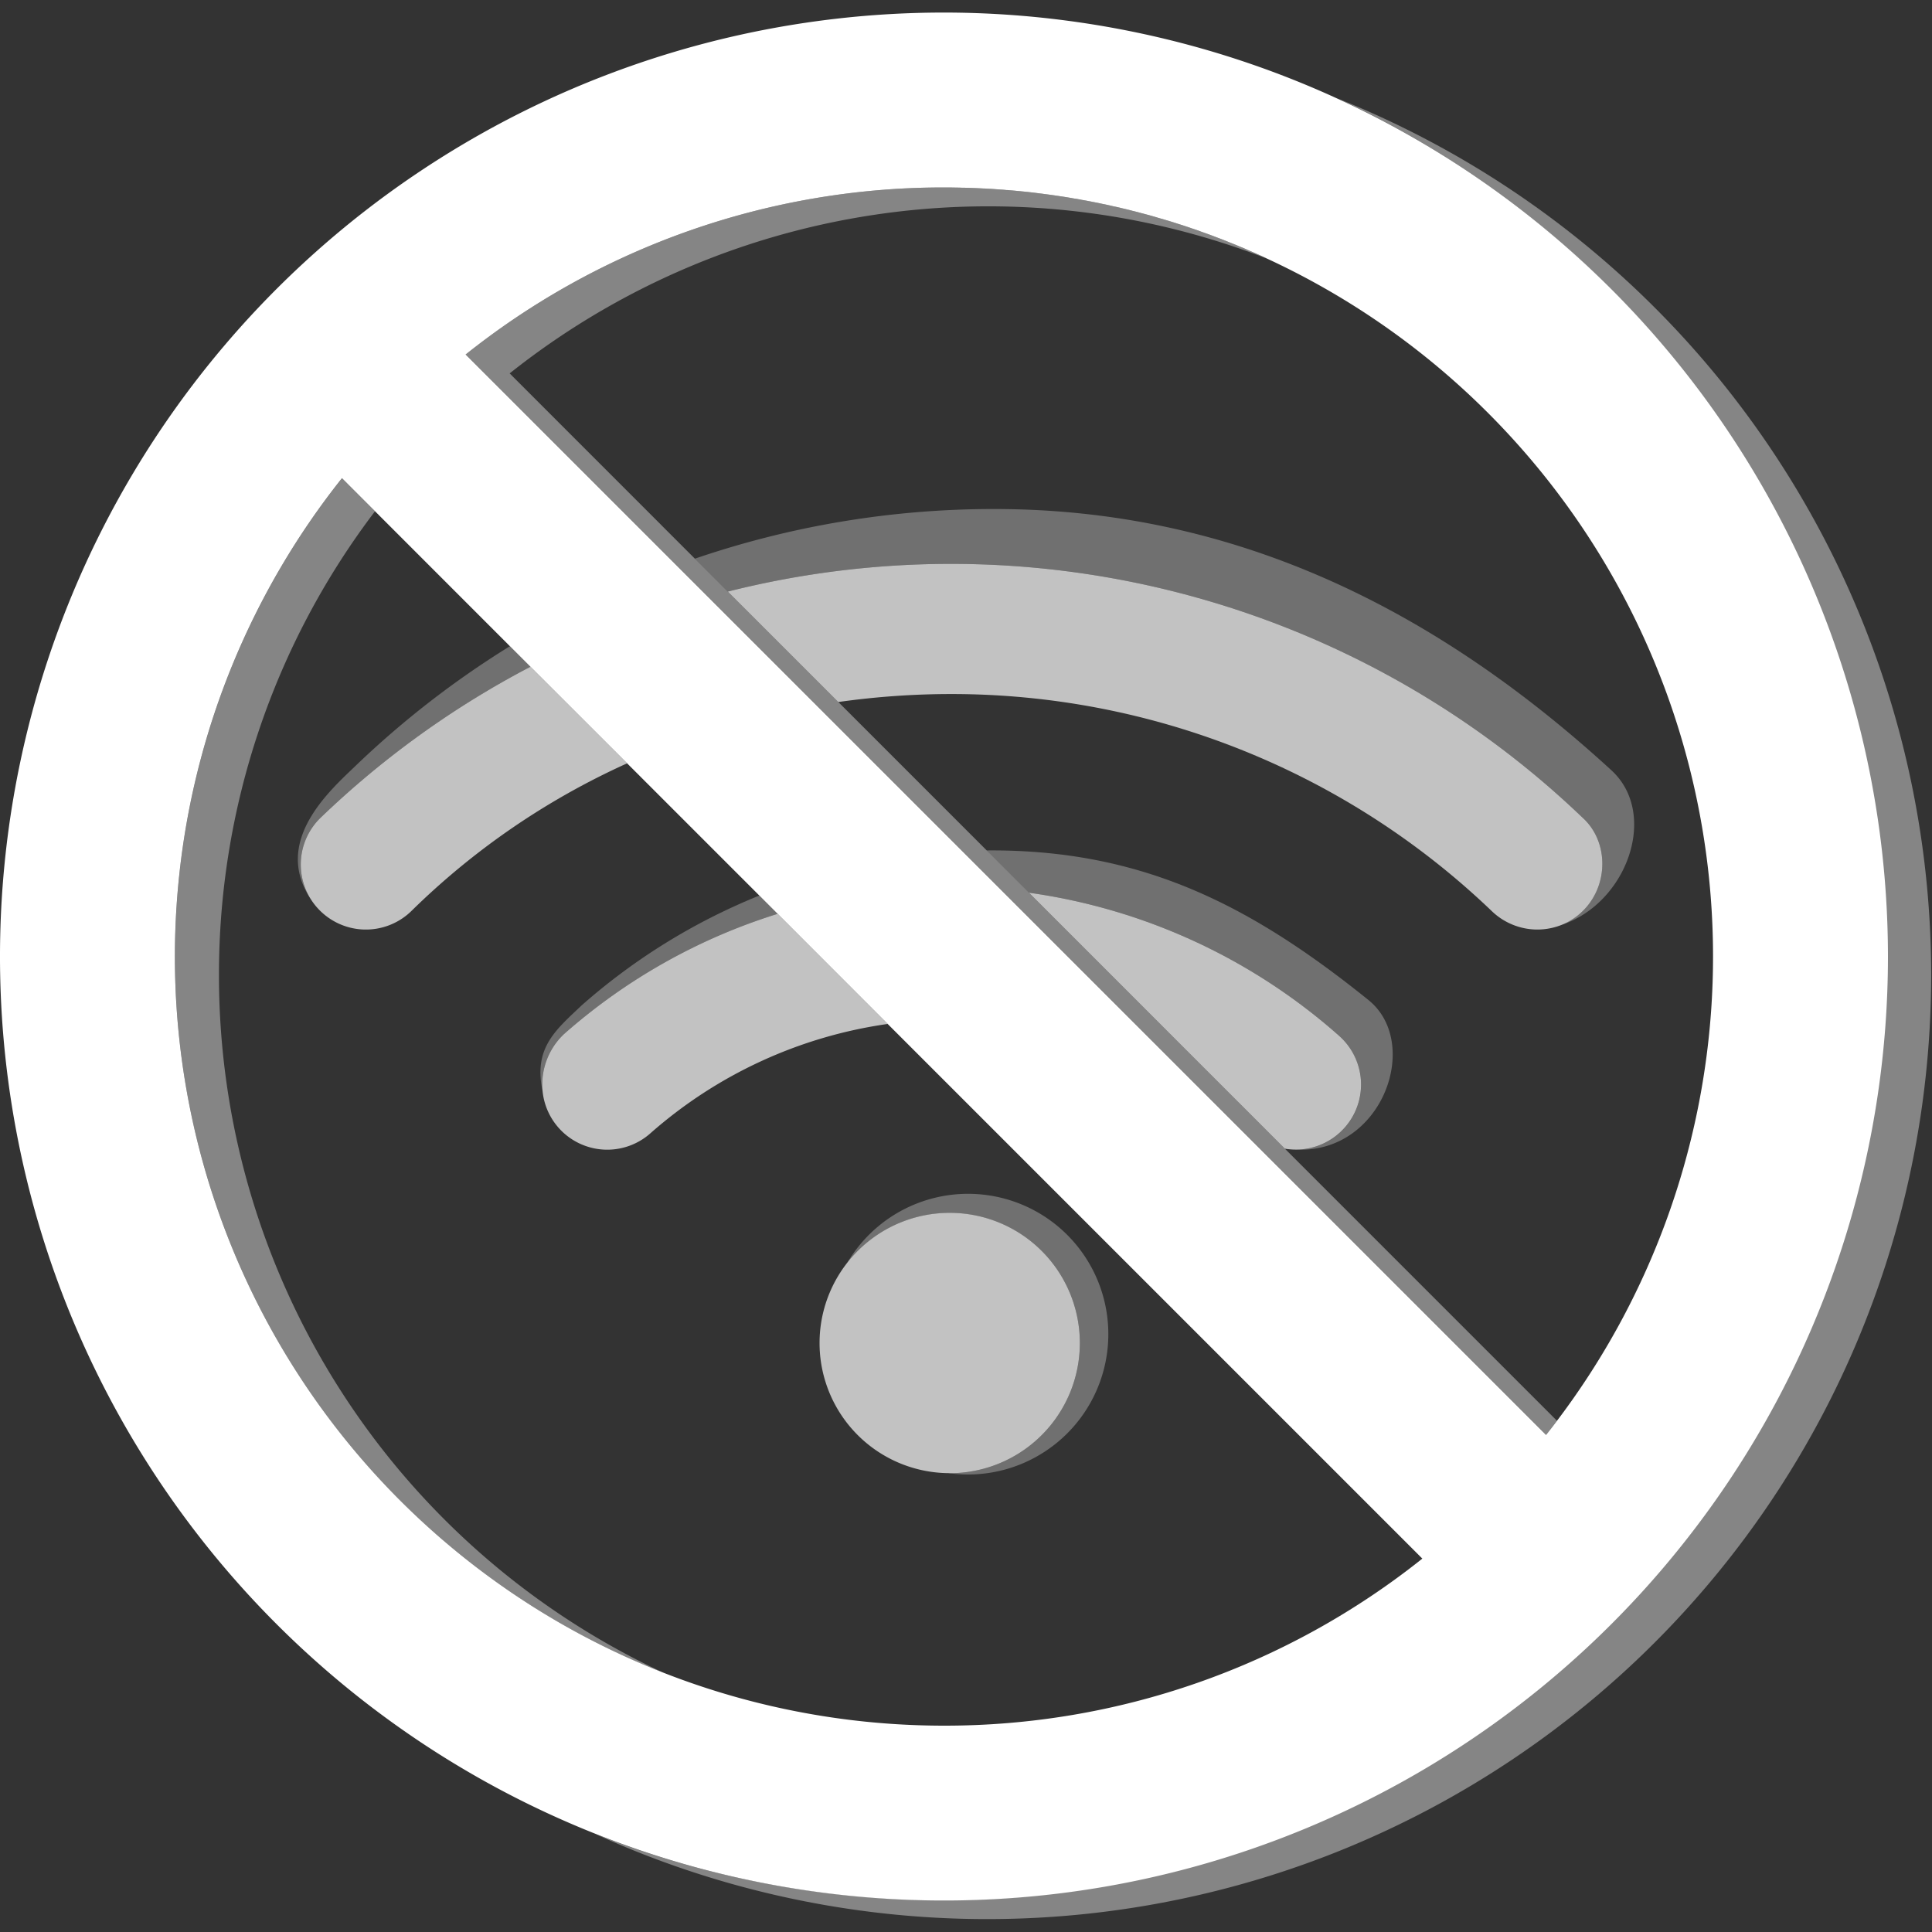 <svg viewBox="0 0 300 300" xmlns="http://www.w3.org/2000/svg"><rect x="0" y="0" width="300" height="300" fill="#333333" stroke="none"/><g fill="#fff"><path d="m 172.1 207.17 a 21.79 21.79 0 0 1 -21.79 21.79 21.42 21.42 0 0 1 -3 -.21 1.21 1.21 0 0 0 .16 .01 20.21 20.21 0 1 0 -15.91 -32.67 21.78 21.78 0 0 1 40.54 11.08 z" opacity=".3"/><path d="m 167.68 208.55 a 20.21 20.21 0 0 1 -20.21 20.21 1.21 1.21 0 0 1 -.16 -.01 20.21 20.21 0 1 1 20.37 -20.2 z" opacity=".7"/><g fill-rule="evenodd"><path d="m 207.57 15.24 a 146.6 146.6 0 0 1 -115.14 269.53 146.59 146.59 0 1 0 115.14 -269.53 z" opacity=".4"/><path d="m 34 151.47 a 118.86 118.86 0 0 1 24.23 -72.08 l -5.13 -5.13 a 119.41 119.41 0 0 0 50.04 185.54 119.49 119.49 0 0 1 -69.14 -108.33 z" opacity=".4"/><path d="m 137.84 159 a 70.74 70.74 0 0 0 -36.85 16.98 10.09 10.09 0 0 1 -16.74 -6.57 10.76 10.76 0 0 1 3.35 -8.86 90.92 90.92 0 0 1 33.15 -18.65 z" opacity=".7"/><path d="m 208.8 175.1 a 10.12 10.12 0 0 1 -7.58 3.41 10.72 10.72 0 0 1 -1.7 -.14 l -39.74 -39.75 a 91.7 91.7 0 0 1 48.14 22.21 10.09 10.09 0 0 1 .88 14.27 z" opacity=".7"/><path d="m 246 141.23 a 10.03 10.03 0 0 1 -3.39 2.34 .13 .13 0 0 0 -.06 .02 10.23 10.23 0 0 1 -3.85 .75 h -.09 a 10.23 10.23 0 0 1 -6.91 -2.81 121.23 121.23 0 0 0 -83.94 -33.76 125.36 125.36 0 0 0 -17.59 1.24 l -17.15 -17.15 a 141.73 141.73 0 0 1 132.7 35.09 c 4.01 3.59 4.13 10.25 .28 14.28 z" opacity=".7"/><path d="m 97.38 118.53 a 115.69 115.69 0 0 0 -33.57 23 10.11 10.11 0 0 1 -14.29 -.3 9.95 9.95 0 0 1 -1.28 -1.64 .01 .01 0 0 1 -.01 -.01 10.11 10.11 0 0 1 1.58 -12.63 141.81 141.81 0 0 1 32.56 -23.42 z" opacity=".7"/><path d="m 87.6 160.55 a 10.76 10.76 0 0 0 -3.35 8.86 c -1.43 -6.69 2.01 -9.44 6.05 -13.28 a 96.11 96.11 0 0 1 27.61 -17.07 l 2.84 2.84 a 90.92 90.92 0 0 0 -33.15 18.65 z" opacity=".3"/><path d="m 201.22 178.51 a 10.1 10.1 0 0 0 6.7 -17.68 91.7 91.7 0 0 0 -48.14 -22.21 l -6.56 -6.56 c .26 -.01 .52 -.01 .78 -.01 23.5 0 40.24 8.52 58.5 23.24 8.26 6.66 2.2 23.88 -11.28 23.22 z" opacity=".3"/><path d="m 49.81 126.95 a 10.11 10.11 0 0 0 -1.58 12.63 c -5.9 -8.93 2.89 -16.74 6.97 -20.65 a 143.56 143.56 0 0 1 23.98 -18.59 l 3.19 3.19 a 141.81 141.81 0 0 0 -32.56 23.42 z" opacity=".3"/><path d="m 242.61 143.57 a 10.03 10.03 0 0 0 3.39 -2.34 c 3.85 -4.03 3.73 -10.69 -.28 -14.28 a 141.73 141.73 0 0 0 -132.7 -35.09 h -.01 l -5.11 -5.11 a 143.26 143.26 0 0 1 46.5 -7.71 c 37.17 0 68.41 15.45 95.81 40.56 7.36 6.74 2.49 20.53 -7.6 23.97 z" opacity=".3"/><path d="m 241.77 220.62 c -.55 .74 -1.12 1.47 -1.7 2.2 l -84.68 -84.68 -5.98 -5.98 -39.49 -39.49 -4.9 -4.9 -32.72 -32.72 a 118.86 118.86 0 0 1 74.28 -25.94 c .46 0 .93 0 1.39 .01 s .92 .01 1.38 .03 c .2 0 .39 0 .59 .01 .93 .02 1.85 .06 2.77 .11 a 5.12 5.12 0 0 1 .56 .03 c .5 .02 .99 .05 1.48 .09 .23 .01 .45 .03 .68 .05 .28 .01 .56 .04 .84 .07 a 1.62 1.62 0 0 1 .31 .02 c .71 .05 1.42 .12 2.13 .19 .94 .09 1.87 .2 2.79 .32 .28 .03 .56 .07 .84 .11 .67 .08 1.34 .18 2.01 .28 .82 .12 1.64 .25 2.46 .4 .38 .06 .76 .13 1.14 .2 q .89 .15 1.77 .33 c .47 .09 .95 .18 1.42 .29 .58 .11 1.15 .24 1.73 .38 .41 .08 .81 .17 1.22 .27 .07 .02 .13 .03 .2 .05 .52 .12 1.05 .25 1.57 .39 .46 .11 .91 .22 1.35 .35 .21 .05 .41 .1 .61 .16 .7 .19 1.39 .38 2.08 .59 l .42 .12 a 3.66 3.66 0 0 1 .44 .13 c .78 .22 1.56 .47 2.33 .72 .33 .1 .67 .21 1 .32 s .66 .22 .99 .34 c .51 .17 1.01 .35 1.51 .53 .91 .31 1.81 .65 2.71 1 .13 .04 .25 .09 .38 .14 .46 .18 .92 .36 1.37 .55 q .74 .28 1.47 .6 c .48 .2 .97 .41 1.45 .62 .97 .42 1.93 .86 2.89 1.3 a 119.4 119.4 0 0 0 -117.72 17.77 l 28.76 28.77 5.11 5.11 h .01 l 46.76 46.76 39.74 39.75 z" opacity=".4"/><path d="m 146.58 1.95 a 146.58 146.58 0 1 0 146.58 146.58 146.65 146.65 0 0 0 -146.58 -146.58 z m 0 266.01 a 119.4 119.4 0 0 1 -93.48 -193.71 l 26.08 26.09 3.19 3.19 15.01 15 20.53 20.53 2.84 2.84 17.09 17.1 83.02 83.02 a 118.9 118.9 0 0 1 -74.28 25.94 z m 95.19 -47.34 c -.55 .74 -1.12 1.47 -1.7 2.2 l -84.68 -84.68 -5.98 -5.98 -39.49 -39.49 -4.9 -4.9 -32.72 -32.72 a 118.86 118.86 0 0 1 74.28 -25.94 c .46 0 .93 0 1.39 .01 s .92 .01 1.38 .03 c .2 0 .39 0 .59 .01 .93 .02 1.85 .06 2.77 .11 a 5.12 5.12 0 0 1 .56 .03 c .5 .02 .99 .05 1.48 .09 .23 .01 .45 .03 .68 .05 .28 .01 .56 .04 .84 .07 a 1.62 1.62 0 0 1 .31 .02 c .71 .05 1.42 .12 2.13 .19 .94 .09 1.87 .2 2.79 .32 .28 .03 .56 .07 .84 .11 .67 .08 1.34 .18 2.01 .28 .82 .12 1.64 .25 2.46 .4 .38 .05 .76 .12 1.14 .2 q .89 .15 1.77 .33 c .47 .09 .95 .18 1.42 .29 .58 .11 1.15 .24 1.73 .38 .41 .08 .81 .17 1.22 .27 .07 .02 .13 .03 .2 .05 .52 .12 1.05 .25 1.57 .39 .46 .11 .91 .22 1.35 .35 .21 .05 .41 .1 .61 .16 .7 .18 1.39 .38 2.08 .59 l .42 .12 a 3.66 3.66 0 0 1 .44 .13 c .78 .22 1.56 .47 2.33 .72 .33 .1 .67 .21 1 .32 s .66 .22 .99 .34 c .5 .16 1.01 .34 1.51 .53 .91 .31 1.81 .65 2.71 1 .13 .04 .25 .09 .38 .14 .46 .18 .92 .36 1.37 .55 q .74 .28 1.47 .6 c .49 .19 .97 .4 1.45 .62 .97 .41 1.94 .84 2.89 1.3 a 119.4 119.4 0 0 1 44.91 180.41 z"/></g></g></svg>